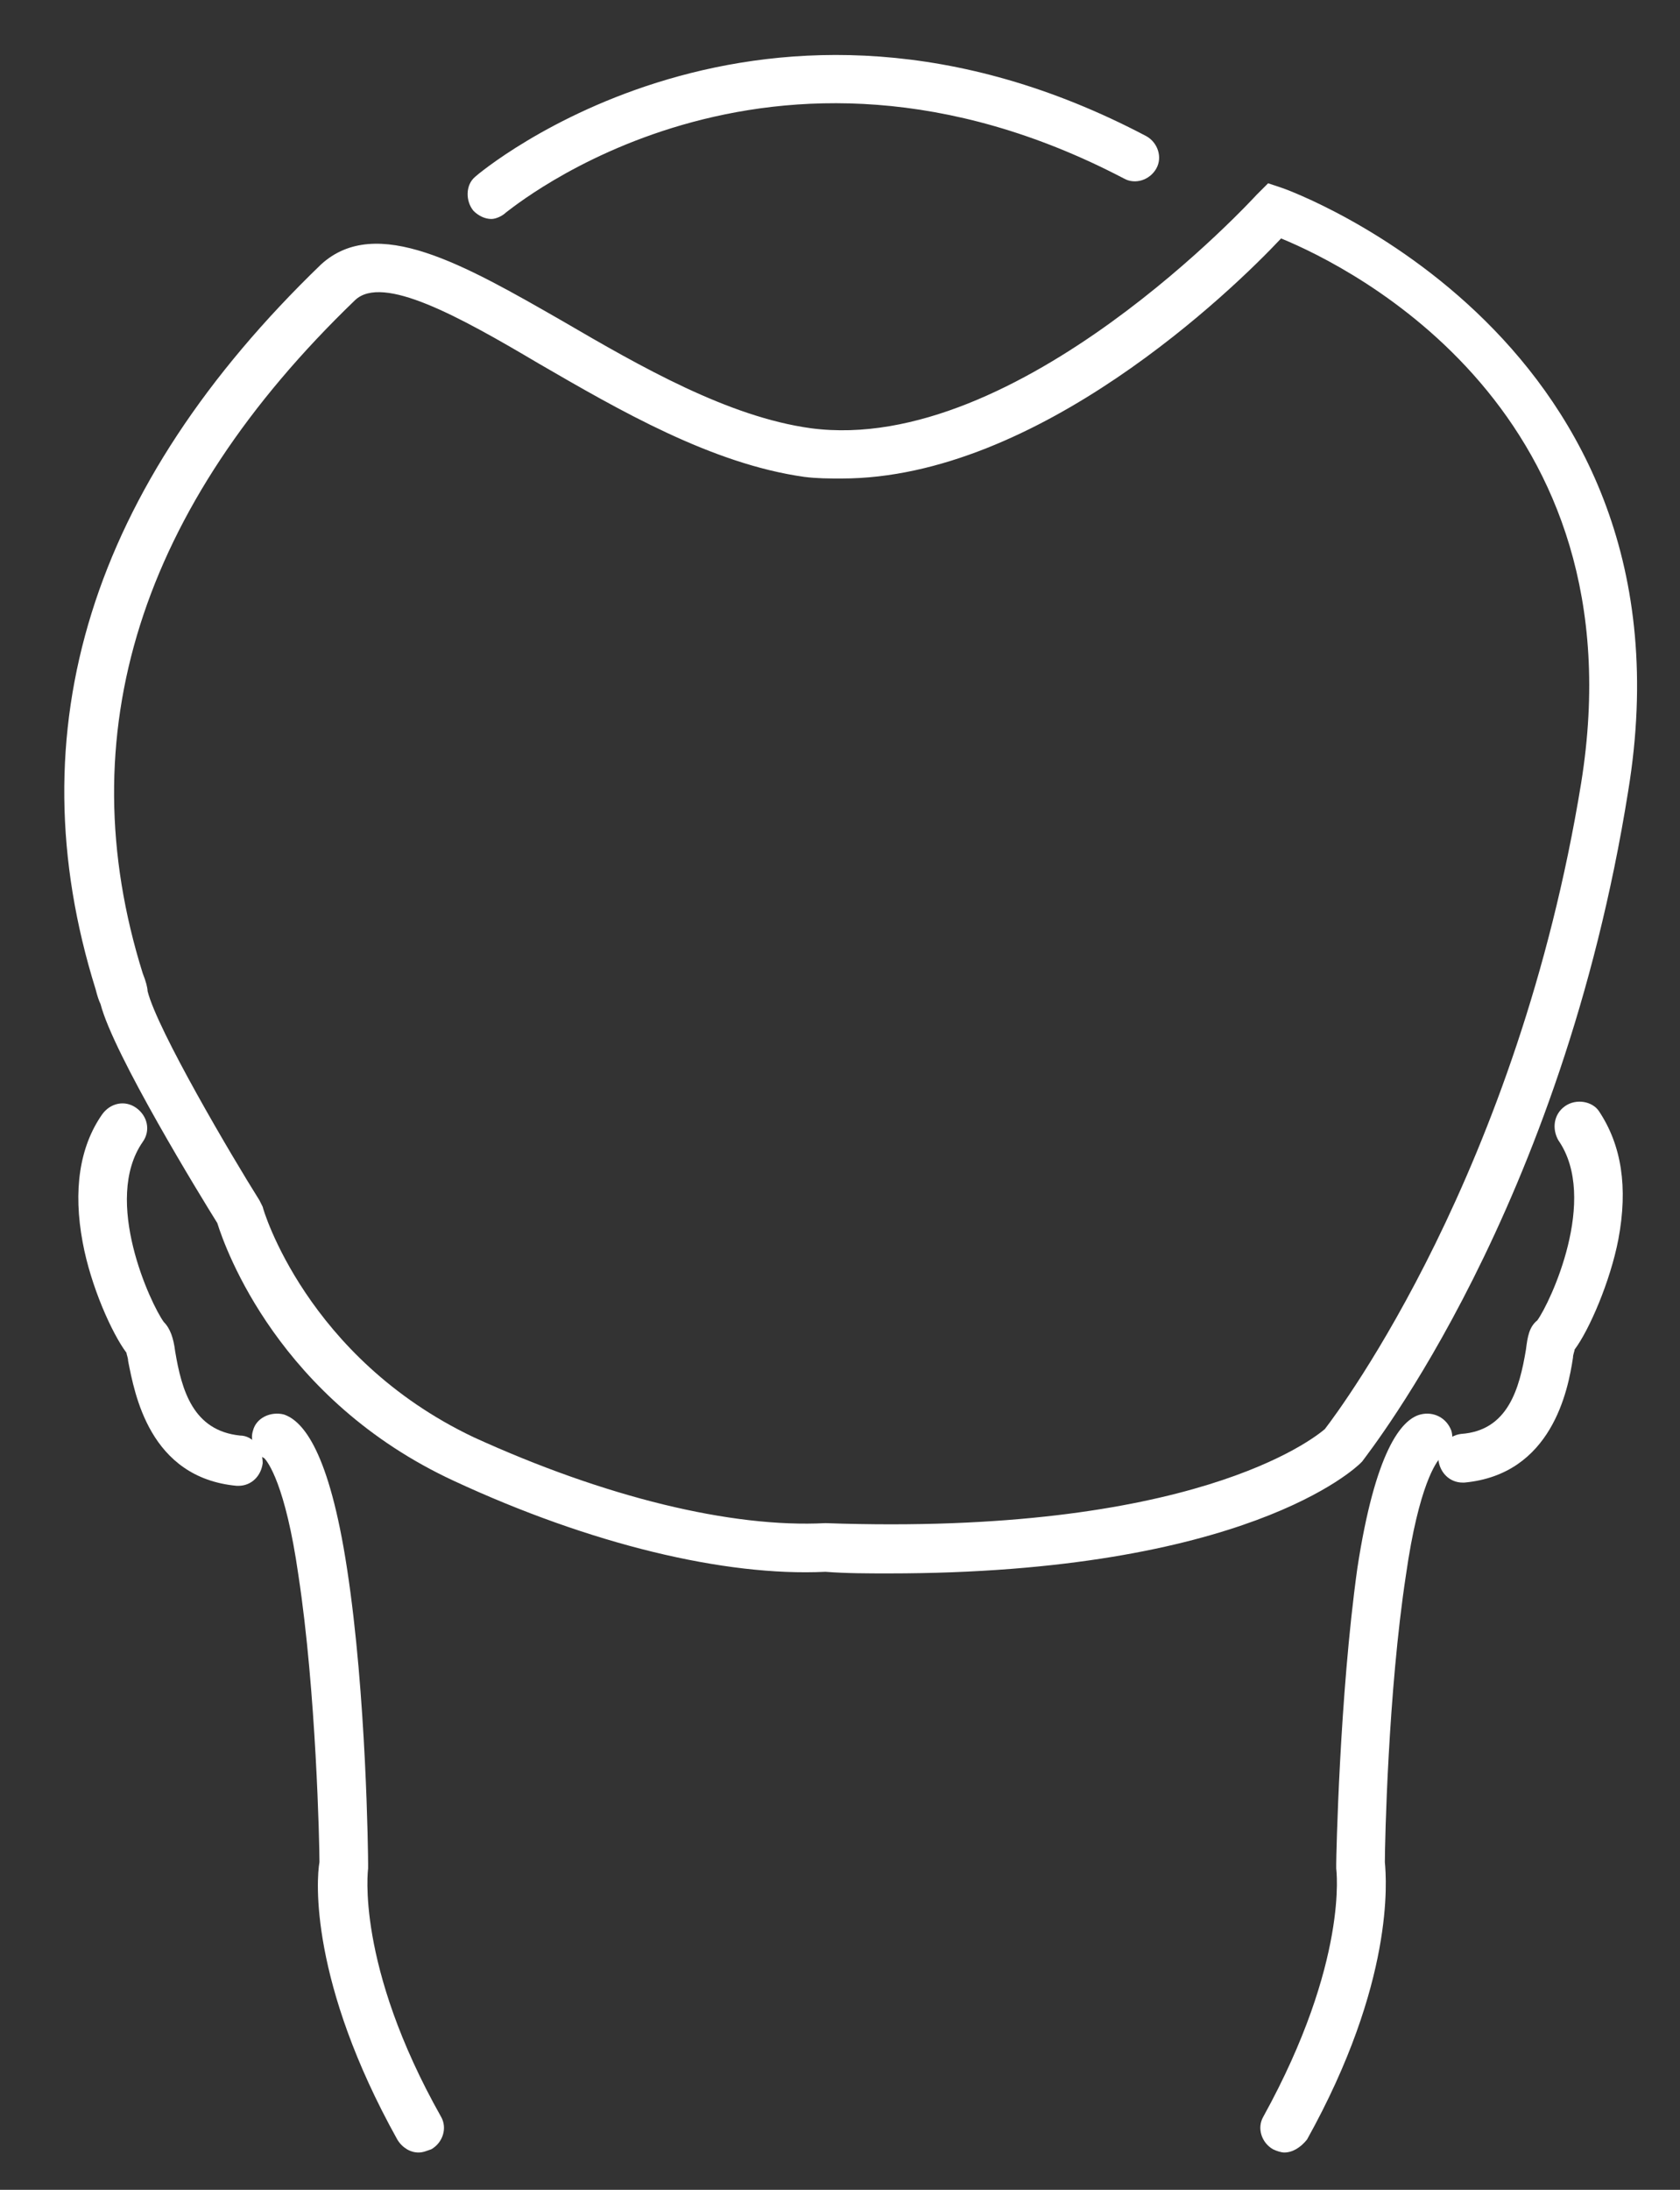 <?xml version="1.0" encoding="utf-8"?>
<!-- Generator: Adobe Illustrator 23.1.1, SVG Export Plug-In . SVG Version: 6.00 Build 0)  -->
<svg version="1.1" id="illustration" xmlns="http://www.w3.org/2000/svg" xmlns:xlink="http://www.w3.org/1999/xlink" x="0px"
	 y="0px" viewBox="0 0 103.6 135" style="enable-background:new 0 0 103.6 135;" xml:space="preserve">
<rect x="0" y="0" width="103.6" height="135" fill="#333333" stroke="none"/>
<style type="text/css">
	.st0{fill:#FFFFFF;}
</style>
<g>
	<path class="st0" d="M14.8,88.5c-2.9-0.3-3.6-2.8-4-5.2c-0.1-0.8-0.3-1.4-0.7-1.8c-0.8-1.1-3.8-7.5-1.3-11.1
		c0.5-0.7,0.3-1.6-0.4-2.1c-0.7-0.5-1.6-0.3-2.1,0.4c-1.4,2-1.8,4.7-1.2,7.9c0.5,2.7,1.8,5.6,2.7,6.8c0,0.1,0.1,0.3,0.1,0.5
		c0.4,2,1.3,7.2,6.7,7.7c0,0,0.1,0,0.1,0c0.8,0,1.4-0.6,1.5-1.4C16.2,89.3,15.6,88.5,14.8,88.5z M7.8,83.4c0.1,0.1,0.2,0.2,0.3,0.3
		C8,83.6,7.9,83.5,7.8,83.4z"/>
</g>
<g>
	<path class="st0" d="M96.5,68.2c-0.7,0.5-0.8,1.4-0.4,2.1c2.5,3.6-0.5,10-1.3,11.1c-0.5,0.4-0.6,1-0.7,1.8c-0.4,2.4-1.1,5-4,5.2
		c-0.8,0.1-1.4,0.8-1.4,1.6c0.1,0.8,0.7,1.4,1.5,1.4c0,0,0.1,0,0.1,0c5.4-0.5,6.4-5.7,6.7-7.7c0-0.2,0.1-0.4,0.1-0.5
		c0.9-1.2,2.2-4.2,2.7-6.8c0.6-3.2,0.2-5.8-1.2-7.9C98.2,67.9,97.2,67.7,96.5,68.2z M96.7,83.7c0.1-0.1,0.2-0.2,0.3-0.3
		C96.9,83.5,96.8,83.6,96.7,83.7z"/>
</g>
<g>
	<path class="st0" d="M54.8,97c-1.3,0-2.6,0-3.9-0.1c-6.2,0.3-14.5-1.7-22.9-5.6c-10.8-5-14.1-14.3-14.6-15.9
		C12.4,73.8,7,65,6.2,61.9c-0.1-0.2-0.2-0.5-0.3-0.9C0.9,45,5.6,30,19.8,16.3c3.4-3.1,8.8,0,14.9,3.5c4.8,2.8,10.2,5.9,15.3,6.6
		C62.8,28.1,77.4,12.1,77.5,12l0.7-0.7l0.9,0.3c0.3,0.1,25.9,9.3,21.3,37.2C96.3,74.5,84.5,89.4,84,90.1l-0.1,0.1
		C83.6,90.5,76.8,97,54.8,97z M50.9,93.9L50.9,93.9c22.6,0.8,30.1-5.2,30.8-5.8c1-1.3,11.9-15.9,15.8-39.8
		c3.7-22.9-14.1-31.8-18.5-33.6C76,17.9,64,29.5,51.9,29.5c-0.8,0-1.5,0-2.3-0.1c-5.7-0.8-11.4-4.1-16.4-7
		c-4.9-2.9-9.6-5.5-11.3-3.9C8.6,31.3,4.2,45.3,8.8,60c0.2,0.5,0.3,0.9,0.3,1.1C9.7,63.5,14.3,71.3,16,74l0.1,0.2l0.1,0.2
		c0,0.1,2.7,9.3,13,14.2C37.3,92.3,45.1,94.2,50.9,93.9L50.9,93.9z"/>
</g>
<g>
	<path class="st0" d="M30.3,13.5c-0.4,0-0.8-0.2-1.1-0.5c-0.5-0.6-0.5-1.6,0.1-2.1c0.2-0.2,17.7-15,41.4-2.5c0.7,0.4,1,1.3,0.6,2
		s-1.3,1-2,0.6c-22-11.5-37.9,2-38.1,2.1C31,13.3,30.6,13.5,30.3,13.5z"/>
</g>
<g>
	<path class="st0" d="M25.8,132.7c-0.5,0-1-0.3-1.3-0.8c-5.4-9.7-5-16-4.8-17.1c0-1.1-0.2-10.5-1.3-17.7c-0.8-5.6-1.9-7-2.1-7.2
		c-0.6-0.3-0.9-1.1-0.7-1.7c0.2-0.8,1.1-1.2,1.9-1c1.2,0.4,2.8,2.3,3.9,9.5c1.2,7.8,1.3,17.7,1.3,18.2c0,0.1,0,0.2,0,0.3
		c0,0-0.8,5.9,4.5,15.3c0.4,0.7,0.1,1.6-0.6,2C26.3,132.6,26.1,132.7,25.8,132.7z M16.6,90C16.6,90,16.6,90,16.6,90
		C16.6,90,16.6,90,16.6,90z M16.6,90C16.6,90,16.6,90,16.6,90C16.6,90,16.6,90,16.6,90z M16.6,90C16.6,90,16.6,90,16.6,90
		C16.6,90,16.6,90,16.6,90z"/>
</g>
<g>
	<path class="st0" d="M79.2,132.7c-0.2,0-0.5-0.1-0.7-0.2c-0.7-0.4-1-1.3-0.6-2c5.3-9.6,4.5-15.3,4.5-15.3c0-0.1,0-0.2,0-0.3
		c0-0.4,0.2-10.3,1.3-18.2c1.1-7.2,2.7-9.2,3.9-9.5c0.8-0.2,1.6,0.2,1.9,1c0.2,0.7-0.1,1.4-0.7,1.7c-0.2,0.2-1.3,1.6-2.1,7.2
		c-1.1,7.2-1.3,16.5-1.3,17.7c0.1,1.1,0.6,7.4-4.8,17.1C80.2,132.4,79.7,132.7,79.2,132.7z M88.4,90C88.4,90,88.4,90,88.4,90
		C88.4,90,88.4,90,88.4,90z M88.4,90C88.4,90,88.4,90,88.4,90C88.4,90,88.4,90,88.4,90z M88.4,90C88.4,90,88.4,90,88.4,90
		C88.4,90,88.4,90,88.4,90z"/>
</g>
</svg>
